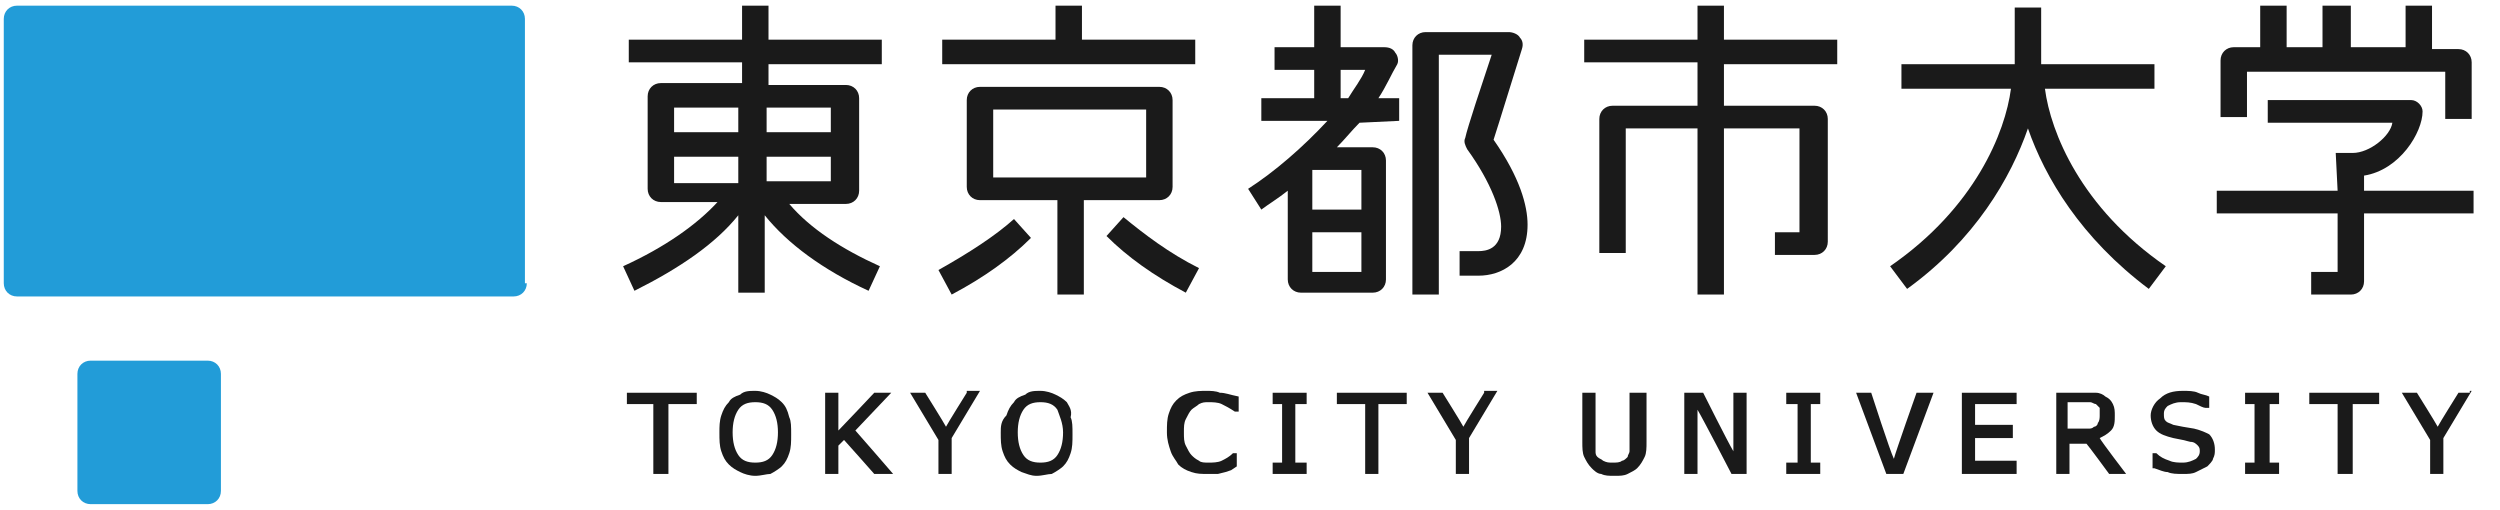 <?xml version="1.0" encoding="utf-8"?>
<!-- Generator: Adobe Illustrator 26.4.1, SVG Export Plug-In . SVG Version: 6.00 Build 0)  -->
<svg version="1.1" id="レイヤー_1" xmlns="http://www.w3.org/2000/svg" xmlns:xlink="http://www.w3.org/1999/xlink" x="0px"
	 y="0px" viewBox="0 0 132.4 27" style="enable-background:new 0 0 132.4 27;" xml:space="preserve">
<style type="text/css">
	.st0{fill:#1A1A1A;}
	.st1{fill:#229CD8;}
</style>
<g>
	<g>
		<path class="st0" d="M119,3.8h10.5v2.5h1.4v-3c0-0.4-0.3-0.7-0.7-0.7h-1.4V0.3h-1.4v2.2h-2.9V0.3H123v2.2h-1.9V0.3h-1.4v2.2h-1.4
			c-0.4,0-0.7,0.3-0.7,0.7v3h1.4L119,3.8"/>
		<path class="st0" d="M123.8,10.1h-6.4v1.2l6.4,0v3.1h-1.4v1.2h2.1c0.4,0,0.7-0.3,0.7-0.7v-3.6h5.8v-1.2h-5.8V9.3
			c1.9-0.3,3.1-2.3,3.1-3.4c0-0.3-0.3-0.6-0.6-0.6h-7.6v1.2h6.6c-0.1,0.7-1.2,1.6-2.1,1.6h-0.9L123.8,10.1"/>
		<path class="st0" d="M41.8,10.8h3c0.4,0,0.7-0.3,0.7-0.7V5.2c0-0.4-0.3-0.7-0.7-0.7h-4.1V3.4h6V2.1h-6V0.3h-1.4v1.8h-6v1.2h6v1.1
			H35c-0.4,0-0.7,0.3-0.7,0.7v4.9c0,0.4,0.3,0.7,0.7,0.7h3c-1.1,1.2-2.8,2.4-5,3.4l0.6,1.3c2.4-1.2,4.3-2.5,5.5-4v4.1h1.4v-4.1
			c1.2,1.5,3.1,2.9,5.5,4l0.6-1.3C44.6,13.2,42.9,12.1,41.8,10.8 M44,9.6h-3.4V8.3H44V9.6z M40.6,5.7H44V7h-3.4V5.7z M35.7,5.7h3.4
			V7h-3.4V5.7z M35.7,8.3h3.4v1.4h-3.4V8.3z"/>
		<path class="st0" d="M59.5,11.5l-0.9,1c1.1,1.1,2.5,2.1,4.2,3l0.7-1.3C61.9,13.4,60.6,12.4,59.5,11.5"/>
		<polygon class="st0" points="63.3,2.1 57.3,2.1 57.3,0.3 55.9,0.3 55.9,2.1 49.9,2.1 49.9,3.4 63.3,3.4 		"/>
		<path class="st0" d="M49.7,14.3l0.7,1.3c1.7-0.9,3.1-1.9,4.2-3l-0.9-1C52.7,12.5,51.3,13.4,49.7,14.3"/>
		<path class="st0" d="M61.4,10.6c0.4,0,0.7-0.3,0.7-0.7V5.3c0-0.4-0.3-0.7-0.7-0.7h-9.5c-0.4,0-0.7,0.3-0.7,0.7v4.6
			c0,0.4,0.3,0.7,0.7,0.7h4.1v5h1.4v-5H61.4 M52.6,5.8h8.1v3.6h-8.1V5.8z"/>
		<path class="st0" d="M74.1,6.4V5.2H73c0.4-0.6,0.7-1.3,1-1.8c0.1-0.2,0-0.5-0.1-0.6c-0.1-0.2-0.3-0.3-0.6-0.3H71V0.3h-1.4v2.2
			h-2.1v1.2h2.1v1.5h-2.8v1.2h3.5C69,7.8,67.5,9.1,66.1,10l0.7,1.1c0.4-0.3,0.9-0.6,1.4-1v4.7c0,0.4,0.3,0.7,0.7,0.7h3.8
			c0.4,0,0.7-0.3,0.7-0.7V8.5c0-0.4-0.3-0.7-0.7-0.7h-1.9c0.4-0.4,0.8-0.9,1.2-1.3L74.1,6.4 M72.1,14.4h-2.6v-2.1h2.6L72.1,14.4
			L72.1,14.4z M69.5,9h2.6v2.1h-2.6V9z M71,5.2V3.7h1.3c-0.2,0.5-0.6,1-0.9,1.5C71.4,5.2,71,5.2,71,5.2z"/>
		<path class="st0" d="M79.1,7.4c0.2-0.6,1.4-4.5,1.5-4.8c0.1-0.3,0-0.5-0.1-0.6c-0.1-0.2-0.4-0.3-0.6-0.3h-4.4
			c-0.4,0-0.7,0.3-0.7,0.7v13.2h1.4V2.9H79c-0.5,1.5-1.3,3.9-1.4,4.4c-0.1,0.2,0,0.4,0.1,0.6c1.3,1.8,1.8,3.3,1.8,4.1
			c0,1.2-0.8,1.3-1.2,1.3h-1v1.3h1c1.2,0,2.6-0.7,2.6-2.7C80.9,10.9,80.5,9.4,79.1,7.4"/>
		<path class="st0" d="M108.3,4.7h5.8V3.4h-6v-3h-1.4v3h-6v1.3h5.8c-0.3,2.3-1.9,6.3-6.4,9.4l0.9,1.2c3.6-2.6,5.5-5.9,6.4-8.5
			c0.9,2.6,2.8,5.8,6.4,8.5l0.9-1.2C110.2,11,108.6,7,108.3,4.7"/>
		<path class="st0" d="M97.3,3.4V2.1h-6V0.3h-1.4v1.8h-6v1.2h6v2.3h-4.5c-0.4,0-0.7,0.3-0.7,0.7v7.1h1.4V6.8h3.8v8.8h1.4V6.8h4v5.5
			H94v1.2h2.1c0.4,0,0.7-0.3,0.7-0.7V6.3c0-0.4-0.3-0.7-0.7-0.7h-4.8V3.4H97.3"/>
		<path class="st1" d="M27.9,15c0,0.4-0.3,0.7-0.7,0.7H0.9c-0.4,0-0.7-0.3-0.7-0.7V1c0-0.4,0.3-0.7,0.7-0.7h26.2
			c0.4,0,0.7,0.3,0.7,0.7V15"/>
		<path class="st1" d="M11.7,26c0,0.4-0.3,0.7-0.7,0.7H4.8c-0.4,0-0.7-0.3-0.7-0.7v-6.2c0-0.4,0.3-0.7,0.7-0.7H11
			c0.4,0,0.7,0.3,0.7,0.7L11.7,26"/>
		<path class="st0" d="M86.3,20.8v2.6c0,0.2,0,0.4,0,0.5c0,0.1-0.1,0.2-0.1,0.3c-0.1,0.1-0.2,0.2-0.3,0.2c-0.1,0.1-0.3,0.1-0.5,0.1
			c-0.2,0-0.3,0-0.5-0.1c-0.1-0.1-0.2-0.1-0.3-0.2c-0.1-0.1-0.1-0.2-0.1-0.3c0-0.1,0-0.3,0-0.5v-2.6h-0.7v2.6c0,0.3,0,0.6,0.1,0.8
			c0.1,0.2,0.2,0.4,0.4,0.6c0.1,0.1,0.3,0.3,0.5,0.3c0.2,0.1,0.4,0.1,0.7,0.1c0.3,0,0.5,0,0.7-0.1c0.2-0.1,0.4-0.2,0.5-0.3
			c0.2-0.2,0.3-0.4,0.4-0.6c0.1-0.2,0.1-0.5,0.1-0.8v-2.6H86.3"/>
		<path class="st0" d="M91.8,20.8v3.1c-0.3-0.5-1.6-3.1-1.6-3.1h-1v4.3h0.7v-3.4c0.3,0.5,1.8,3.4,1.8,3.4h0.8v-4.3H91.8"/>
		<polygon class="st0" points="94.6,20.8 94.6,21.4 95.2,21.4 95.2,24.5 94.6,24.5 94.6,25.1 96.4,25.1 96.4,24.5 95.9,24.5 
			95.9,21.4 96.4,21.4 96.4,20.8 		"/>
		<path class="st0" d="M101.5,20.8c0,0-1.1,3.1-1.2,3.5c-0.2-0.4-1.2-3.5-1.2-3.5h-0.8l1.6,4.3h0.9l1.6-4.3H101.5"/>
		<polygon class="st0" points="103.9,20.8 103.9,25.1 106.8,25.1 106.8,24.4 104.6,24.4 104.6,23.2 106.6,23.2 106.6,22.5 
			104.6,22.5 104.6,21.4 106.8,21.4 106.8,20.8 		"/>
		<path class="st0" d="M111.8,22.8c0.2-0.2,0.2-0.5,0.2-0.8c0-0.2,0-0.4-0.1-0.6c-0.1-0.2-0.2-0.3-0.4-0.4c-0.1-0.1-0.3-0.2-0.5-0.2
			c-0.2,0-0.4,0-0.6,0h-1.5v4.3h0.7v-1.6h0.9c0.1,0.1,1.2,1.6,1.2,1.6h0.9c0,0-1.3-1.7-1.4-1.9C111.4,23.1,111.6,23,111.8,22.8
			 M111.2,22c0,0.1,0,0.3-0.1,0.4c0,0.1-0.1,0.2-0.2,0.2c-0.1,0.1-0.2,0.1-0.3,0.1c-0.1,0-0.3,0-0.4,0h-0.7v-1.4h0.8
			c0.1,0,0.3,0,0.4,0c0.1,0,0.2,0.1,0.3,0.1c0.1,0.1,0.1,0.1,0.2,0.2C111.2,21.8,111.2,21.9,111.2,22"/>
		<polygon class="st0" points="118.9,20.8 118.9,21.4 119.4,21.4 119.4,24.5 118.9,24.5 118.9,25.1 120.7,25.1 120.7,24.5 
			120.2,24.5 120.2,21.4 120.7,21.4 120.7,20.8 		"/>
		<polygon class="st0" points="122.3,20.8 122.3,21.4 123.8,21.4 123.8,25.1 124.6,25.1 124.6,21.4 126,21.4 126,20.8 		"/>
		<path class="st0" d="M130.8,20.8h-0.6c0,0-1,1.6-1.1,1.8c-0.1-0.2-1.1-1.8-1.1-1.8h-0.8c0,0,1.5,2.5,1.5,2.5v1.8h0.7v-1.9
			c0,0,1.5-2.5,1.5-2.5H130.8"/>
		<path class="st0" d="M116.2,22.7l-0.6-0.1l-0.5-0.1c-0.2-0.1-0.3-0.1-0.4-0.2c-0.1-0.1-0.1-0.2-0.1-0.4c0-0.2,0.1-0.3,0.2-0.4
			c0.2-0.1,0.4-0.2,0.7-0.2c0.3,0,0.5,0,0.8,0.1c0.2,0.1,0.4,0.2,0.5,0.2h0.2V21c-0.2-0.1-0.4-0.1-0.6-0.2c-0.2-0.1-0.5-0.1-0.8-0.1
			c-0.5,0-0.9,0.1-1.2,0.4c-0.3,0.2-0.5,0.6-0.5,0.9c0,0.3,0.1,0.6,0.3,0.8c0.2,0.2,0.5,0.3,0.9,0.4l0.5,0.1l0.4,0.1
			c0.2,0,0.3,0.1,0.4,0.2c0.1,0.1,0.1,0.2,0.1,0.3c0,0.2-0.1,0.3-0.2,0.4c-0.2,0.1-0.4,0.2-0.7,0.2c-0.2,0-0.5,0-0.7-0.1
			c-0.3-0.1-0.5-0.2-0.7-0.4l0,0h-0.2v0.8l0.1,0c0.3,0.1,0.5,0.2,0.7,0.2c0.2,0.1,0.5,0.1,0.8,0.1c0.3,0,0.5,0,0.7-0.1
			c0.2-0.1,0.4-0.2,0.6-0.3c0.1-0.1,0.3-0.3,0.3-0.4c0.1-0.2,0.1-0.3,0.1-0.5c0-0.3-0.1-0.6-0.3-0.8
			C116.8,22.9,116.6,22.8,116.2,22.7"/>
		<path class="st0" d="M64.6,20.8c-0.2-0.1-0.5-0.1-0.7-0.1c-0.3,0-0.6,0-0.9,0.1c-0.3,0.1-0.5,0.2-0.7,0.4
			c-0.2,0.2-0.3,0.4-0.4,0.7c-0.1,0.3-0.1,0.6-0.1,1c0,0.4,0.1,0.7,0.2,1c0.1,0.3,0.3,0.5,0.4,0.7c0.2,0.2,0.4,0.3,0.7,0.4
			c0.3,0.1,0.5,0.1,0.9,0.1c0.2,0,0.3,0,0.5,0l0.4-0.1l0.3-0.1l0.3-0.2V24h-0.2l0,0c-0.2,0.2-0.4,0.3-0.6,0.4
			c-0.2,0.1-0.5,0.1-0.7,0.1c-0.2,0-0.4,0-0.5-0.1c-0.2-0.1-0.3-0.2-0.4-0.3c-0.1-0.1-0.2-0.3-0.3-0.5c-0.1-0.2-0.1-0.4-0.1-0.7
			c0-0.3,0-0.5,0.1-0.7c0.1-0.2,0.2-0.4,0.3-0.5c0.1-0.1,0.3-0.2,0.4-0.3c0.2-0.1,0.3-0.1,0.5-0.1c0.2,0,0.5,0,0.7,0.1
			c0.2,0.1,0.4,0.2,0.7,0.4l0,0h0.2v-0.8l0,0C65.1,20.9,64.9,20.8,64.6,20.8"/>
		<polygon class="st0" points="67.4,20.8 67.4,21.4 67.9,21.4 67.9,24.5 67.4,24.5 67.4,25.1 69.2,25.1 69.2,24.5 68.6,24.5 
			68.6,21.4 69.2,21.4 69.2,20.8 		"/>
		<polygon class="st0" points="70.8,20.8 70.8,21.4 72.3,21.4 72.3,25.1 73,25.1 73,21.4 74.5,21.4 74.5,20.8 		"/>
		<path class="st0" d="M78.6,20.8c0,0-1,1.6-1.1,1.8c-0.1-0.2-1.1-1.8-1.1-1.8h-0.8c0,0,1.5,2.5,1.5,2.5v1.8h0.7v-1.9
			c0,0,1.5-2.5,1.5-2.5H78.6"/>
		<polygon class="st0" points="33.2,20.8 33.2,21.4 34.6,21.4 34.6,25.1 35.4,25.1 35.4,21.4 36.9,21.4 36.9,20.8 		"/>
		<path class="st0" d="M41.4,21.3L41.4,21.3c-0.2-0.2-0.4-0.3-0.6-0.4c-0.2-0.1-0.5-0.2-0.8-0.2c-0.3,0-0.6,0-0.8,0.2
			c-0.3,0.1-0.5,0.2-0.6,0.4c-0.2,0.2-0.3,0.4-0.4,0.7c-0.1,0.3-0.1,0.6-0.1,0.9c0,0.4,0,0.7,0.1,1c0.1,0.3,0.2,0.5,0.4,0.7
			c0.2,0.2,0.4,0.3,0.6,0.4c0.2,0.1,0.5,0.2,0.8,0.2c0.3,0,0.6-0.1,0.8-0.1c0.2-0.1,0.5-0.3,0.6-0.4c0.2-0.2,0.3-0.4,0.4-0.7
			c0.1-0.3,0.1-0.6,0.1-1s0-0.7-0.1-0.9C41.7,21.7,41.6,21.5,41.4,21.3 M41.2,22.9c0,0.5-0.1,0.9-0.3,1.2c-0.2,0.3-0.5,0.4-0.9,0.4
			c-0.4,0-0.7-0.1-0.9-0.4c-0.2-0.3-0.3-0.7-0.3-1.2c0-0.5,0.1-0.9,0.3-1.2c0.2-0.3,0.5-0.4,0.9-0.4c0.4,0,0.7,0.1,0.9,0.4
			C41.1,22,41.2,22.4,41.2,22.9"/>
		<path class="st0" d="M47.2,20.8h-0.9c0,0-1.6,1.7-1.9,2v-2h-0.7v4.3h0.7v-1.5c0,0,0.2-0.2,0.3-0.3c0.1,0.1,1.6,1.8,1.6,1.8h1
			c0,0-1.9-2.2-2-2.3C45.4,22.7,47.2,20.8,47.2,20.8"/>
		<path class="st0" d="M51.2,20.8c0,0-1,1.6-1.1,1.8c-0.1-0.2-1.1-1.8-1.1-1.8h-0.8c0,0,1.5,2.5,1.5,2.5v1.8h0.7v-1.9
			c0,0,1.5-2.5,1.5-2.5H51.2"/>
		<path class="st0" d="M56.5,21.3L56.5,21.3c-0.2-0.2-0.4-0.3-0.6-0.4c-0.2-0.1-0.5-0.2-0.8-0.2c-0.3,0-0.6,0-0.8,0.2
			c-0.3,0.1-0.5,0.2-0.6,0.4c-0.2,0.2-0.3,0.4-0.4,0.7C53,22.3,53,22.6,53,22.9c0,0.4,0,0.7,0.1,1c0.1,0.3,0.2,0.5,0.4,0.7
			c0.2,0.2,0.4,0.3,0.6,0.4c0.3,0.1,0.5,0.2,0.8,0.2s0.6-0.1,0.8-0.1c0.2-0.1,0.5-0.3,0.6-0.4c0.2-0.2,0.3-0.4,0.4-0.7
			c0.1-0.3,0.1-0.6,0.1-1s0-0.7-0.1-0.9C56.8,21.7,56.6,21.5,56.5,21.3 M56.3,22.9c0,0.5-0.1,0.9-0.3,1.2c-0.2,0.3-0.5,0.4-0.9,0.4
			c-0.4,0-0.7-0.1-0.9-0.4c-0.2-0.3-0.3-0.7-0.3-1.2c0-0.5,0.1-0.9,0.3-1.2c0.2-0.3,0.5-0.4,0.9-0.4c0.4,0,0.7,0.1,0.9,0.4
			C56.1,22,56.3,22.4,56.3,22.9"/>
	</g>
</g>
</svg>

